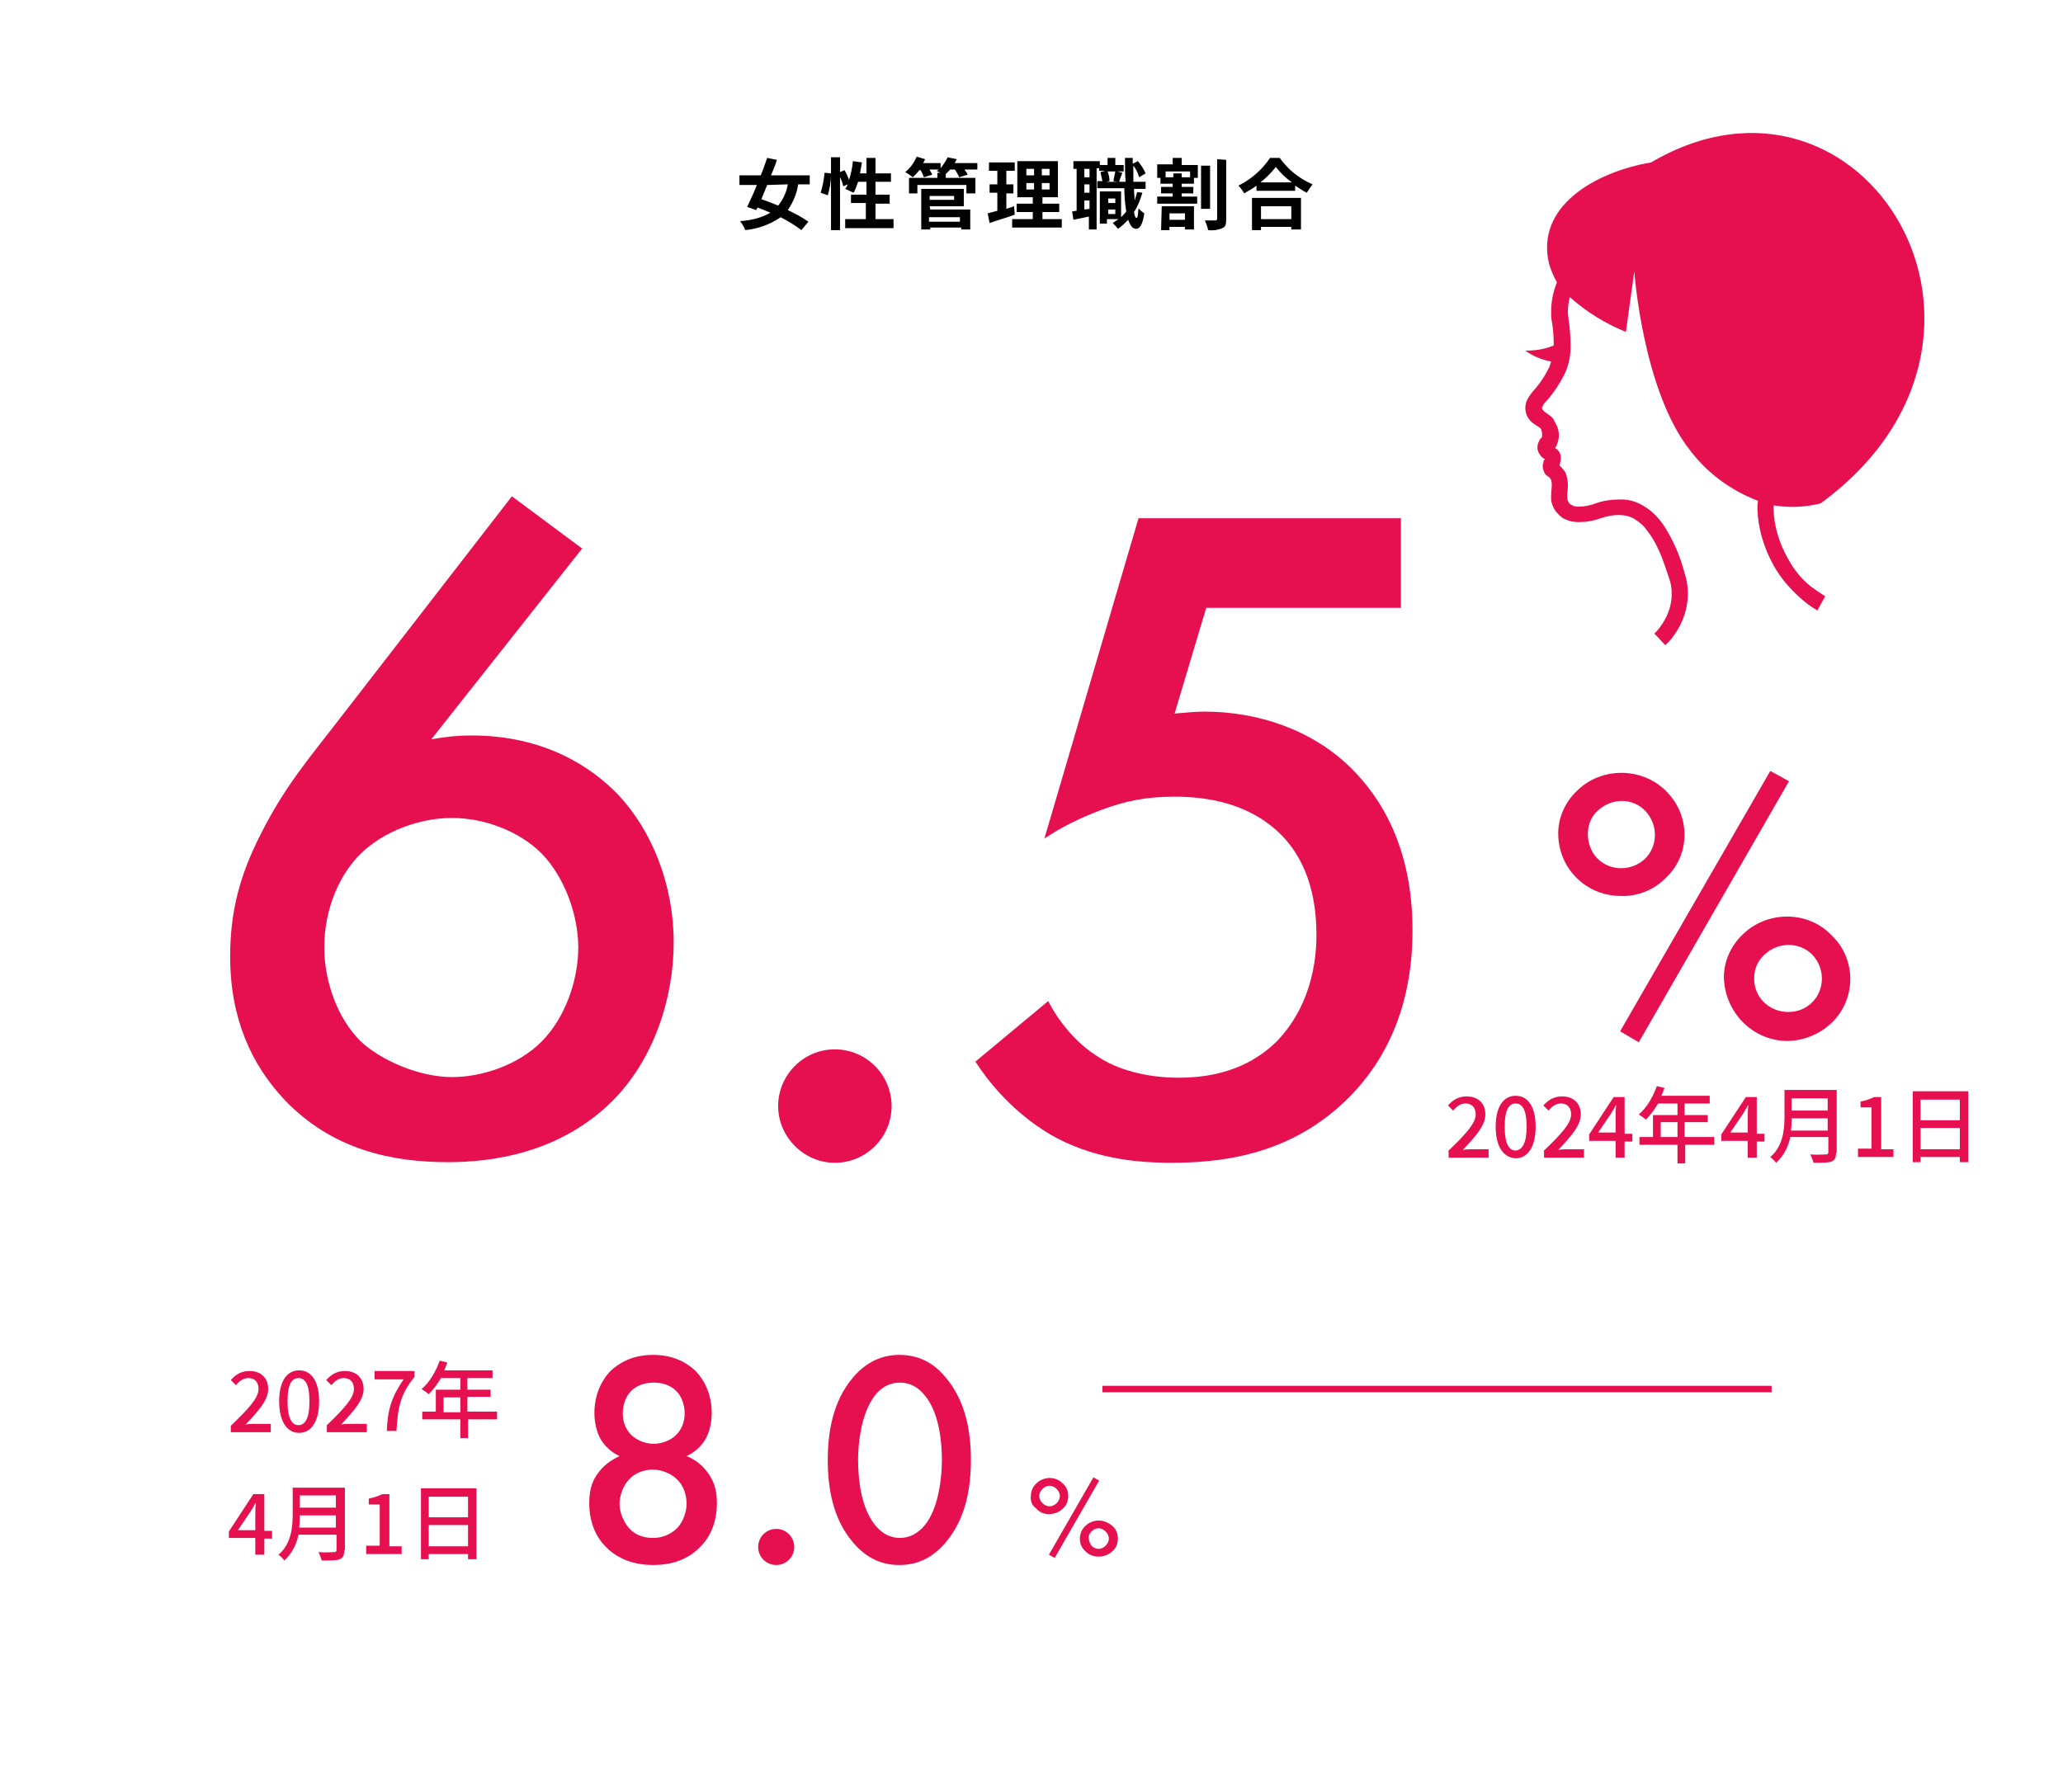 <?xml version="1.0" encoding="utf-8"?>
<!-- Generator: Adobe Illustrator 26.1.0, SVG Export Plug-In . SVG Version: 6.00 Build 0)  -->
<svg version="1.1" id="レイヤー_1" xmlns="http://www.w3.org/2000/svg" xmlns:xlink="http://www.w3.org/1999/xlink" x="0px"
	 y="0px" viewBox="0 0 320 278" style="enable-background:new 0 0 320 278;" xml:space="preserve">
<style type="text/css">
	.st0{fill:#FFFFFF;}
	.st1{fill:none;stroke:#E61050;}
	.st2{fill:#E61050;}
</style>
<g id="レイヤー_2_00000142876869627821769360000006788729249733171894_">
</g>
<rect id="長方形_845" class="st0" width="320" height="278"/>
<path id="パス_12519" d="M122.2,28.6c-0.2,1.2-0.7,2.3-1.5,3.3c-0.9-0.4-1.8-0.7-2.6-1c0.3-0.7,0.6-1.5,0.9-2.2L122.2,28.6z
	 M125.6,28.6v-1.4h-6c0.3-0.8,0.7-1.6,0.9-2.4l-1.5-0.3c-0.3,0.8-0.6,1.8-1,2.7h-3.3v1.5h2.7c-0.5,1.3-1.1,2.5-1.5,3.4l1.4,0.5
	l0.2-0.4c0.6,0.2,1.3,0.5,2,0.8c-1.4,0.8-3,1.2-4.7,1.3c0.3,0.4,0.6,0.9,0.8,1.4c2-0.2,3.9-0.9,5.5-2c1.1,0.6,2.2,1.2,3.2,2l1.1-1.3
	c-1-0.7-2.1-1.3-3.2-1.8c0.8-1.2,1.4-2.5,1.6-4L125.6,28.6z M135.8,34v-2.4h2.2v-1.4h-2.2v-2h2.4v-1.3h-2.4v-2.4h-1.4v2.4h-1
	c0.1-0.5,0.2-1.1,0.3-1.7l-1.4-0.2c-0.1,1-0.3,2-0.6,2.9c-0.2-0.5-0.4-1-0.7-1.5l-0.7,0.3v-2.3h-1.4v2.5l-1-0.1
	c-0.1,1.1-0.3,2.1-0.6,3.1l1.1,0.4c0.3-1,0.5-2.1,0.5-3.2v8.6h1.4v-8.2c0.2,0.4,0.4,0.9,0.5,1.4l0.7-0.3c-0.1,0.2-0.2,0.5-0.4,0.7
	c0.4,0.2,0.9,0.4,1.3,0.6c0.3-0.5,0.5-1.1,0.7-1.7h1.3v2H132v1.3h2.3V34h-3.2v1.4h7.5V34H135.8z M148.9,33.7v0.7h-4.8v-0.7H148.9z
	 M148,30.4V31h-3.8v-0.6H148z M144.2,32h5.3v-2.7h-6.6v6.3h1.4v-0.3h4.8v0.3h1.4v-3.1h-6.2L144.2,32z M151.6,25.3h-3.5
	c0.1-0.2,0.2-0.4,0.3-0.6l-1.4-0.3c-0.3,0.6-0.7,1.2-1.1,1.7v-0.8h-2.7c0.1-0.2,0.2-0.4,0.3-0.6l-1.3-0.4c-0.4,0.9-1,1.8-1.8,2.4
	c0.4,0.2,0.8,0.5,1.2,0.8c0.4-0.4,0.7-0.7,1-1.1h0.2c0.2,0.4,0.4,0.7,0.5,1.1l1.3-0.4c-0.1-0.3-0.3-0.5-0.4-0.8h1.4
	c-0.1,0.1-0.2,0.2-0.3,0.2c0.1,0.1,0.4,0.2,0.6,0.3h-0.5v0.8H141V30h1.3v-1.3h7.6V30h1.4v-2.4h-4.6V27c0.2-0.2,0.5-0.5,0.7-0.7h0.7
	c0.3,0.4,0.5,0.8,0.7,1.2l1.3-0.4c-0.1-0.3-0.3-0.5-0.5-0.8h2L151.6,25.3L151.6,25.3z M157.3,32l-1.2,0.4V30h1.1v-1.4h-1.1v-2.1h1.3
	v-1.3h-4v1.3h1.3v2.1h-1.2v1.3h1.2v2.8l-1.5,0.4l0.3,1.5c1.1-0.4,2.6-0.8,3.9-1.3L157.3,32z M159.2,28.4h1.2v1h-1.2V28.4z
	 M159.2,26.2h1.2v1h-1.2V26.2z M162.8,27.2h-1.2v-1h1.2V27.2z M162.8,29.4h-1.2v-1h1.2V29.4z M161.7,34v-1.1h2.6v-1.3h-2.6v-1h2.4
	V25h-6.3v5.6h2.4v1h-2.5v1.3h2.5V34H157v1.3h7.7V34H161.7z M171.9,33.2v-0.7h1.1v0.7H171.9z M173,30.8v0.7h-1.1v-0.7H173z M173,26.6
	c-0.1,0.5-0.2,1-0.3,1.5l0.6,0.1h-1.7l0.5-0.1c0-0.5-0.1-1-0.3-1.5H173z M169,27.5h-0.8v-1.3h0.8V27.5z M168.2,32.5v-1.4h0.8v1.3
	L168.2,32.5z M169,29.9h-0.8v-1.3h0.8V29.9z M176.4,29.8c-0.1,0.4-0.3,0.9-0.4,1.3c0-0.5-0.1-1.1-0.1-1.8h1.8v-1.1h-1.9
	c0-0.8,0-1.6,0-2.5c0.4,0.5,0.7,1.1,0.9,1.8l1-0.6c-0.3-0.7-0.7-1.3-1.2-1.9l-0.8,0.4v-0.9h-1.2c0,1.3,0,2.6,0.1,3.7h-1
	c0.1-0.4,0.3-0.9,0.5-1.4l-0.8-0.2h1v-1H173v-1.1h-1.2v1.1h-1.2V25h-4.1v1.2h0.5v6.5c-0.2,0-0.5,0.1-0.7,0.1l0.2,1.3l2.4-0.5v2h1.2
	v-9.5h0.4v0.4h0.9l-0.7,0.2c0.1,0.5,0.2,0.9,0.3,1.4h-0.8v1.1h4.2c0,1.2,0.1,2.4,0.3,3.6c-0.2,0.3-0.5,0.6-0.8,0.9v-4h-3.3v5h1.1V34
	h1.8c-0.3,0.2-0.6,0.4-0.9,0.6c0.3,0.3,0.6,0.6,0.8,0.9c0.6-0.4,1.1-0.9,1.6-1.4c0.3,0.9,0.7,1.4,1.2,1.4s1-0.4,1.3-2.4
	c-0.3-0.2-0.7-0.5-0.9-0.8c-0.1,1-0.1,1.5-0.3,1.5s-0.3-0.3-0.4-0.9c0.6-0.9,1-2,1.3-3L176.4,29.8z M183.8,33.1v1h-2.4v-1H183.8z
	 M180.1,35.7h1.3v-0.5h2.4v0.4h1.4V32h-5L180.1,35.7z M184.5,27.5h-1.2v-0.6H182v0.6h-1.2v-0.9h3.8v0.9H184.5z M183.3,24.5h-1.4v1
	h-2.4v2.1h0.5v0.9h1.9V29h-1.8v1h1.8v0.5h-2.4v1.1h6.2v-1.1h-2.4V30h1.8v-1h-1.8v-0.5h1.9v-0.9h0.6v-2h-2.5L183.3,24.5z M187.7,25.7
	h-1.4v6.7h1.4V25.7z M188.8,24.7v9.2c0,0.2-0.1,0.3-0.3,0.3s-0.9,0-1.6,0c0.2,0.5,0.4,1,0.5,1.5c0.7,0.1,1.5,0,2.2-0.3
	c0.5-0.2,0.6-0.6,0.6-1.4v-9.2L188.8,24.7z M200.3,32v2h-4.7v-2H200.3z M194.2,35.7h1.4v-0.5h4.7v0.4h1.5v-4.9h-7.6L194.2,35.7
	L194.2,35.7z M195.5,28.3c0.9-0.7,1.7-1.5,2.4-2.4c0.7,0.9,1.5,1.7,2.5,2.4H195.5z M197,24.5c-1.2,1.8-2.9,3.3-4.9,4.3
	c0.3,0.3,0.6,0.7,0.9,1.2c0.6-0.4,1.3-0.7,1.9-1.2v0.8h6v-0.8c0.6,0.4,1.2,0.8,1.8,1.1c0.3-0.5,0.6-0.9,0.9-1.3
	c-2.1-0.9-3.8-2.3-5.1-4.1H197z"/>
<path id="パス_82" class="st1" d="M171,215.5h103.8"/>
<g id="グループ_889">
	<path id="パス_113" class="st2" d="M248.5,80.1L248.5,80.1l-1.2,0.4L248.5,80.1z"/>
	<path id="パス_115" class="st2" d="M282.4,78.1c35.1-25.7,6.6-72.2-26.3-52.9c-8.8,1.5-18,6.9-15.8,15.8c0.3,1,0.7,1.9,1.2,2.8
		c-0.6,1.5-0.9,3-0.9,4.6c0,0.5,0,0.9,0.1,1.4c0.2,1.1,0.3,2.3,0.3,3.4v0.4c-1.4,0.6-2.9,0.8-4.4,0.8c1.2,0.9,2.6,1.4,4,1.7
		c-0.1,0.3-0.2,0.6-0.3,0.9c-0.7,1.4-1.5,2.6-2.6,3.8c-0.3,0.4-0.6,0.8-0.8,1.2s-0.3,0.8-0.3,1.3s0.1,0.9,0.3,1.3
		c0.3,0.5,0.6,0.9,1.1,1.2c0.3,0.2,0.6,0.4,0.9,0.6c0.1,0.1,0.2,0.2,0.2,0.4c0.1,0.2,0.1,0.4,0.1,0.7c0,0.1,0,0.2,0,0.3l0,0l0,0
		c-0.2,0.2-0.4,0.4-0.5,0.7c-0.3,0.6-0.3,1.2,0,1.8c0.2,0.3,0.4,0.6,0.7,0.8l0.2,0.1c0,0.1,0,0.1-0.1,0.2s-0.1,0.3-0.1,0.4
		c-0.1,0.2-0.1,0.4-0.1,0.6c0,0.3,0.1,0.5,0.2,0.8c0.1,0.3,0.3,0.5,0.6,0.7h0.1h-0.1c0.2,0.1,0.4,0.3,0.5,0.6
		c0.1,0.3,0.1,0.6,0.1,0.8c0,0.4-0.1,1-0.1,1.6c0,0.2,0,0.4,0,0.6l0,0l0,0c0,0.4,0.2,0.8,0.3,1.1c0.3,0.7,0.8,1.2,1.4,1.7
		c0.8,0.5,1.7,0.7,2.6,0.7c1.2,0,2.3-0.2,3.4-0.6l0,0c0.9-0.3,1.8-0.5,2.7-0.5c1,0,2,0.2,2.8,0.8c0.6,0.4,1.2,0.9,1.6,1.5
		c0.8,1,1.5,2.2,2,3.4c0.6,1.3,1,2.7,1.5,4.1c0.3,0.8,0.4,1.6,0.4,2.5c0,1.6-0.5,3.1-1.4,4.5c-0.3,0.4-0.6,0.9-0.9,1.2l-0.3,0.3
		l-0.1,0.1l0,0l0.5,0.5l1.2,1.3c0.7-0.6,1.3-1.4,1.8-2.2c1.7-2.7,2.2-6,1.2-9c-0.7-2.7-1.8-5.2-3.3-7.5c-0.8-1.1-1.7-2.1-2.9-2.8
		c-1.2-0.8-2.6-1.2-4.1-1.1c-1.2,0-2.4,0.2-3.5,0.6l0,0c-0.8,0.3-1.7,0.5-2.6,0.5c-0.3,0-0.7,0-1-0.2c-0.3-0.1-0.5-0.3-0.6-0.5
		s-0.2-0.4-0.2-0.7c0-0.1,0-0.2,0-0.3c0-0.4,0.1-0.9,0.1-1.6c0-0.6-0.1-1.2-0.3-1.8c-0.2-0.5-0.6-0.9-1-1.3v-0.1
		c0.1-0.1,0.1-0.3,0.1-0.4c0.1-0.2,0.1-0.4,0.1-0.6s0-0.5-0.1-0.7c-0.1-0.3-0.3-0.5-0.5-0.7l-0.3-0.2c0.2-0.2,0.3-0.5,0.4-0.8
		c0.1-0.3,0.2-0.7,0.2-1.1c0-0.6-0.1-1.2-0.4-1.7c-0.1-0.3-0.3-0.5-0.4-0.8c-0.2-0.3-0.4-0.5-0.7-0.7l0,0l-0.4-0.3
		c-0.2-0.1-0.4-0.3-0.6-0.5c0-0.1-0.1-0.1-0.1-0.2v-0.1c0-0.1,0-0.2,0.1-0.3c0.1-0.2,0.2-0.4,0.4-0.6c1.2-1.3,2.2-2.8,3-4.4
		c0.7-1.5,1-3.1,0.9-4.7c0-1.3-0.1-2.5-0.3-3.8c0-0.3-0.1-0.7-0.1-1c0-0.8,0.1-1.6,0.3-2.4c2.6,2.3,5.5,4.1,8.7,5.4l1.3-9.4
		c0,0,1.3,18.4,8.6,27.7c2.7,3.6,6.4,6.3,10.6,7.9c-0.1,0.4-0.1,0.9-0.1,1.3c0.1,3,1,6,2.5,8.7c1.1,2,2.6,3.7,4.3,5.2
		c0.8,0.7,1.6,1.3,2.5,1.8l1-1.8l0.2-0.4c-0.8-0.5-1.5-1-2.2-1.5c-1.5-1.2-2.7-2.7-3.6-4.4c-1.3-2.3-2.1-4.9-2.2-7.5
		c0-0.2,0-0.5,0-0.7C277.5,78.8,280,78.7,282.4,78.1z"/>
</g>
<path id="パス_12305" class="st2" d="M241.7,129.3c0-2.5,1.1-4.9,2.9-6.6c1.8-1.8,4.3-2.8,6.9-2.8c2.6,0,5.1,1,6.9,2.8
	c3.7,3.6,3.9,9.5,0.3,13.2c-0.1,0.1-0.2,0.2-0.3,0.3c-1.9,1.9-4.4,2.9-7,2.8C246,139,241.7,134.7,241.7,129.3L241.7,129.3z
	 M246.3,129.4c0,1.4,0.5,2.8,1.5,3.8c2,2,5.3,2,7.4,0c2-2,2-5.3,0-7.4s-5.3-2-7.4,0l0,0C246.8,126.7,246.3,128,246.3,129.4
	L246.3,129.4z M274.6,119.6l2.9,1.6l-23.3,40.5l-2.9-1.7L274.6,119.6z M267.4,151.6c0-2.5,1.1-4.9,2.9-6.6c1.8-1.8,4.3-2.8,6.9-2.8
	s5.1,1,6.9,2.9c3.7,3.5,3.9,9.4,0.4,13.2c-0.1,0.1-0.2,0.2-0.4,0.4c-1.9,1.8-4.4,2.8-7,2.8C271.8,161.4,267.5,157,267.4,151.6
	C267.5,151.6,267.5,151.6,267.4,151.6L267.4,151.6z M272.1,151.7c-0.1,2.9,2.2,5.2,5.1,5.3c0.1,0,0.1,0,0.2,0c1.4,0,2.7-0.5,3.7-1.5
	c2-2,2-5.3,0-7.4l0,0c-2-2-5.3-2-7.4,0C272.6,149.1,272.1,150.4,272.1,151.7z"/>
<g>
	<path class="st2" d="M90.3,85.1l-23.4,29.6c2.2-0.4,4.1-0.6,6.2-0.6c11.5,0,18.7,5,22.7,9.1c5.3,5.6,8.7,14,8.7,23
		c0,8.7-3.1,18.3-9.7,24.8c-8.3,8.1-18.9,9.3-25.3,9.3c-8.5,0-17.8-1.8-25.3-9.6c-5.2-5.5-8.5-12.7-8.5-22.3
		c0-7.2,1.6-12.8,4.7-18.9c3.7-7.4,7.5-11.8,11.9-17.5L79.4,77L90.3,85.1z M56,132.4c-3.2,3.1-5.7,8.4-5.7,14.6
		c0,5,1.9,10.9,5.7,14.6c3.1,2.9,9,5.5,14.1,5.5c4.6,0,10.2-1.8,13.9-5.5s5.7-9.6,5.7-14.6c0-5-2.1-10.9-5.7-14.6
		c-3.4-3.4-8.8-5.5-13.9-5.5S59.5,129,56,132.4z"/>
	<path class="st2" d="M129.5,162.8c4.9,0,8.8,4,8.8,8.8c0,4.9-4,8.8-8.8,8.8s-8.8-4-8.8-8.8C120.7,166.8,124.6,162.8,129.5,162.8z"
		/>
	<path class="st2" d="M217.5,94.3h-30.4l-4.9,16.4c1.5-0.1,3.1-0.3,4.6-0.3c8.3,0,16.7,2.8,22.7,8.7c4.7,4.6,9.6,12.4,9.6,25.2
		c0,10.8-3.4,19.5-10,26.1c-7.8,7.7-17.2,10-27.3,10c-5.7,0-12.5-0.7-18.9-4.4c-1.5-0.9-7.1-4.3-11.6-11.3l11.3-9.4
		c0.3,0.7,2.9,5.6,7.5,8.5c3.2,2.2,7.8,3.4,12.8,3.4c8,0,12.5-3.1,15-5.5c2.9-2.9,6.3-8.3,6.3-16.7c0-8.1-2.8-13-5.9-15.9
		c-4.9-4.6-11.3-5.5-16.1-5.5c-4.3,0-7.5,0.6-11.5,2.1c-3.1,1.2-5.9,2.5-8.7,4.4l14.6-49.7h40.7V94.3z"/>
</g>
<g>
	<path class="st2" d="M224.6,178.6c2.7-2.6,4.3-4.3,4.3-5.7c0-1-0.5-1.7-1.6-1.7c-0.8,0-1.4,0.5-1.9,1.1l-0.8-0.8
		c0.8-0.9,1.7-1.4,2.9-1.4c1.8,0,2.9,1.1,2.9,2.8c0,1.7-1.5,3.4-3.5,5.5c0.5-0.1,1.1-0.1,1.6-0.1h2.4v1.3h-6.2V178.6z"/>
	<path class="st2" d="M232,174.8c0-3.1,1.2-4.8,3.1-4.8c1.9,0,3.1,1.7,3.1,4.8c0,3.1-1.2,4.9-3.1,4.9
		C233.2,179.6,232,177.9,232,174.8z M236.8,174.8c0-2.7-0.7-3.6-1.7-3.6c-1,0-1.7,0.9-1.7,3.6c0,2.7,0.7,3.7,1.7,3.7
		C236.1,178.4,236.8,177.4,236.8,174.8z"/>
	<path class="st2" d="M239.4,178.6c2.7-2.6,4.3-4.3,4.3-5.7c0-1-0.5-1.7-1.6-1.7c-0.8,0-1.4,0.5-1.9,1.1l-0.8-0.8
		c0.8-0.9,1.7-1.4,2.9-1.4c1.8,0,2.9,1.1,2.9,2.8c0,1.7-1.5,3.4-3.5,5.5c0.5-0.1,1.1-0.1,1.6-0.1h2.4v1.3h-6.2V178.6z"/>
	<path class="st2" d="M250.6,177h-4.1v-1l3.8-5.8h1.7v5.7h1.2v1.2H252v2.5h-1.4V177z M250.6,175.8v-2.4c0-0.5,0-1.4,0.1-1.9h-0.1
		c-0.2,0.5-0.5,0.9-0.8,1.4l-1.9,2.8H250.6z"/>
	<path class="st2" d="M266,177.6h-4.6v2.9h-1.2v-2.9h-5.9v-1.2h2.1V173h3.8v-1.8h-3c-0.6,1-1.2,1.8-1.9,2.5
		c-0.2-0.2-0.8-0.6-1.1-0.8c1.2-1,2.2-2.7,2.8-4.4l1.2,0.3c-0.2,0.4-0.3,0.8-0.5,1.2h7.5v1.2h-3.9v1.8h3.6v1.1h-3.6v2.3h4.6V177.6z
		 M260.2,176.4v-2.3h-2.6v2.3H260.2z"/>
	<path class="st2" d="M271.1,177h-4.1v-1l3.8-5.8h1.7v5.7h1.2v1.2h-1.2v2.5h-1.4V177z M271.1,175.8v-2.4c0-0.5,0-1.4,0.1-1.9h-0.1
		c-0.2,0.5-0.5,0.9-0.8,1.4l-1.9,2.8H271.1z"/>
	<path class="st2" d="M284.8,178.8c0,0.8-0.2,1.2-0.7,1.4c-0.5,0.2-1.4,0.2-2.8,0.2c-0.1-0.4-0.3-0.9-0.5-1.3c1,0.1,2.1,0,2.4,0
		c0.3,0,0.4-0.1,0.4-0.4v-2.3h-5.9c-0.3,1.5-1,2.9-2.2,4c-0.2-0.3-0.7-0.7-0.9-0.9c2-1.7,2.2-4.3,2.2-6.3v-4.1h8.1V178.8z
		 M283.5,175.4v-1.9h-5.6c0,0.6,0,1.2-0.1,1.9H283.5z M277.9,170.4v1.9h5.6v-1.9H277.9z"/>
	<path class="st2" d="M288.2,178.2h2.1v-6.4h-1.7v-0.9c0.9-0.2,1.5-0.4,2.1-0.7h1.1v8.1h1.9v1.2h-5.5V178.2z"/>
	<path class="st2" d="M305.3,169.4v10.9H304v-0.8h-6.1v0.8h-1.2v-11H305.3z M297.9,170.6v3.2h6.1v-3.2H297.9z M304,178.3V175h-6.1
		v3.3H304z"/>
</g>
<path id="パス_12304_00000015326951025943597290000016466834889046250887_" class="st2" d="M159.9,232.1c0-0.7,0.3-1.5,0.9-2
	c0.5-0.5,1.3-0.8,2-0.8c0.8,0,1.5,0.3,2,0.8c0.6,0.5,0.9,1.2,0.9,2c0,0.8-0.3,1.5-0.9,2c-0.5,0.5-1.3,0.8-2.1,0.8
	c-0.8,0-1.5-0.3-2-0.9C160.1,233.6,159.8,232.9,159.9,232.1z M161.2,232.1c0,0.4,0.2,0.8,0.5,1.1c0.3,0.3,0.7,0.5,1.1,0.5
	c0.4,0,0.8-0.2,1.1-0.5c0.3-0.3,0.5-0.7,0.5-1.1c0-0.4-0.2-0.8-0.5-1.1c-0.3-0.3-0.7-0.5-1.1-0.5c-0.4,0-0.8,0.2-1.1,0.5
	C161.4,231.3,161.2,231.7,161.2,232.1L161.2,232.1z M169.6,229.2l0.9,0.5l-6.9,12l-0.9-0.5L169.6,229.2z M167.5,238.7
	c0-0.7,0.3-1.5,0.9-2c0.5-0.5,1.3-0.8,2-0.8c0.8,0,1.5,0.3,2.1,0.8c0.6,0.5,0.9,1.2,0.9,2c0,0.8-0.3,1.5-0.9,2
	c-0.5,0.5-1.3,0.8-2.1,0.8c-0.8,0-1.5-0.3-2-0.8C167.8,240.2,167.5,239.5,167.5,238.7z M168.9,238.7c0,0.4,0.2,0.8,0.4,1.1
	c0.3,0.3,0.7,0.5,1.1,0.5c0.4,0,0.8-0.2,1.1-0.5c0.3-0.3,0.5-0.7,0.5-1.1c0-0.4-0.2-0.8-0.5-1.1c-0.3-0.3-0.7-0.5-1.1-0.5
	c-0.4,0-0.8,0.2-1.1,0.5C169,237.9,168.8,238.3,168.9,238.7z"/>
<g>
	<path class="st2" d="M35.8,221.2c2.7-2.6,4.3-4.3,4.3-5.7c0-1-0.5-1.7-1.6-1.7c-0.8,0-1.4,0.5-1.9,1.1l-0.8-0.8
		c0.8-0.9,1.7-1.4,2.9-1.4c1.8,0,2.9,1.1,2.9,2.8c0,1.7-1.5,3.4-3.5,5.5c0.5-0.1,1.1-0.1,1.6-0.1H42v1.3h-6.2V221.2z"/>
	<path class="st2" d="M43.3,217.4c0-3.1,1.2-4.8,3.1-4.8c1.9,0,3.1,1.7,3.1,4.8c0,3.1-1.2,4.9-3.1,4.9
		C44.5,222.3,43.3,220.5,43.3,217.4z M48,217.4c0-2.7-0.7-3.6-1.7-3.6s-1.7,0.9-1.7,3.6s0.7,3.7,1.7,3.7S48,220.1,48,217.4z"/>
	<path class="st2" d="M50.6,221.2c2.7-2.6,4.3-4.3,4.3-5.7c0-1-0.5-1.7-1.6-1.7c-0.8,0-1.4,0.5-1.9,1.1l-0.8-0.8
		c0.8-0.9,1.7-1.4,2.9-1.4c1.8,0,2.9,1.1,2.9,2.8c0,1.7-1.5,3.4-3.5,5.5c0.5-0.1,1.1-0.1,1.6-0.1h2.4v1.3h-6.2V221.2z"/>
	<path class="st2" d="M62.6,214h-4.5v-1.3h6.2v0.9c-2.2,2.7-2.6,4.8-2.8,8.4H60C60.1,218.7,60.8,216.6,62.6,214z"/>
	<path class="st2" d="M77.2,220.2h-4.6v2.9h-1.2v-2.9h-5.9v-1.2h2.1v-3.4h3.8v-1.8h-3c-0.6,1-1.2,1.8-1.9,2.5
		c-0.2-0.2-0.8-0.6-1.1-0.8c1.2-1,2.2-2.7,2.8-4.4l1.2,0.3c-0.2,0.4-0.3,0.8-0.5,1.2h7.5v1.2h-3.9v1.8h3.6v1.1h-3.6v2.3h4.6V220.2z
		 M71.4,219.1v-2.3h-2.6v2.3H71.4z"/>
	<path class="st2" d="M39.6,238.6h-4.1v-1l3.8-5.8H41v5.7h1.2v1.2H41v2.5h-1.4V238.6z M39.6,237.5v-2.4c0-0.5,0-1.4,0.1-1.9h-0.1
		c-0.2,0.5-0.5,0.9-0.8,1.4l-1.9,2.8H39.6z"/>
	<path class="st2" d="M53.4,240.5c0,0.8-0.2,1.2-0.7,1.4c-0.5,0.2-1.4,0.2-2.8,0.2c-0.1-0.4-0.3-0.9-0.5-1.3c1,0.1,2.1,0,2.4,0
		c0.3,0,0.4-0.1,0.4-0.4v-2.3h-5.9c-0.3,1.5-1,2.9-2.2,4c-0.2-0.3-0.6-0.7-0.9-0.9c2-1.7,2.2-4.3,2.2-6.3v-4.1h8.1V240.5z M52.1,237
		v-1.9h-5.6c0,0.6,0,1.2-0.1,1.9H52.1z M46.5,232v1.9h5.6V232H46.5z"/>
	<path class="st2" d="M56.8,239.8h2.1v-6.4h-1.7v-0.9c0.9-0.2,1.5-0.4,2.1-0.7h1.1v8.1h1.9v1.2h-5.5V239.8z"/>
	<path class="st2" d="M73.9,231v10.9h-1.3v-0.8h-6.1v0.8h-1.2v-11H73.9z M66.5,232.2v3.2h6.1v-3.2H66.5z M72.6,239.9v-3.3h-6.1v3.3
		H72.6z"/>
</g>
<g>
	<path class="st2" d="M109.8,228.5c1.2,1.6,1.4,3.3,1.4,4.7c0,3.2-1.2,5.4-2.5,6.7c-1.5,1.6-3.8,2.9-7.4,2.9c-3.6,0-6-1.4-7.4-2.9
		c-1.3-1.3-2.5-3.5-2.5-6.7c0-1.4,0.2-3.2,1.4-4.7c0.7-1,1.8-1.9,3.3-2.6c-1.3-0.6-2.2-1.5-2.8-2.4c-0.8-1.3-1.1-2.9-1.1-4.3
		c0-2.5,0.9-4.9,2.6-6.6c1-0.9,3-2.4,6.5-2.4c3.5,0,5.5,1.5,6.5,2.4c1.7,1.7,2.6,4.1,2.6,6.6c0,1.4-0.3,3-1.1,4.3
		c-0.6,0.9-1.5,1.8-2.8,2.4C108,226.5,109.1,227.5,109.8,228.5z M97.6,229.5c-0.9,0.9-1.5,2.5-1.5,3.8c0,1.2,0.5,2.6,1.4,3.7
		c0.7,0.8,1.8,1.6,3.8,1.6c1.9,0,3.1-0.9,3.8-1.6c0.9-1,1.4-2.5,1.4-3.7c0-1.4-0.5-2.9-1.5-3.8c-0.9-0.9-2.4-1.5-3.7-1.5
		C99.9,228,98.5,228.5,97.6,229.5z M97.9,215.8c-0.8,0.8-1.3,2.1-1.3,3.5c0,1.5,0.6,2.6,1.3,3.3c0.9,0.9,2.3,1.4,3.5,1.4
		c1.2,0,2.6-0.5,3.5-1.4c0.7-0.7,1.3-1.8,1.3-3.3c0-1.4-0.5-2.7-1.3-3.5c-0.8-0.8-2-1.3-3.5-1.3S98.7,215,97.9,215.8z"/>
	<path class="st2" d="M120.4,237.2c1.6,0,2.8,1.3,2.8,2.8c0,1.6-1.3,2.8-2.8,2.8c-1.6,0-2.8-1.3-2.8-2.8
		C117.6,238.5,118.8,237.2,120.4,237.2z"/>
	<path class="st2" d="M132.4,239.4c-3.3-3.8-4-8.7-4-12.9c0-4.1,0.7-9.1,4-12.9c2-2.3,4.4-3.4,7.1-3.4c2.8,0,5.2,1.1,7.1,3.4
		c3.3,3.8,4,8.8,4,12.9c0,4.1-0.7,9.1-4,12.9c-2,2.3-4.3,3.4-7.1,3.4C136.7,242.8,134.4,241.7,132.4,239.4z M135.3,217.1
		c-1.7,2.6-2.2,6.7-2.2,9.4c0,2.8,0.4,6.8,2.2,9.5c1.4,2.1,3,2.6,4.3,2.6c1.2,0,2.9-0.5,4.3-2.6c1.7-2.6,2.2-6.7,2.2-9.5
		c0-2.7-0.4-6.8-2.2-9.4c-1.4-2.1-3-2.6-4.3-2.6C138.3,214.5,136.6,215,135.3,217.1z"/>
</g>
</svg>
